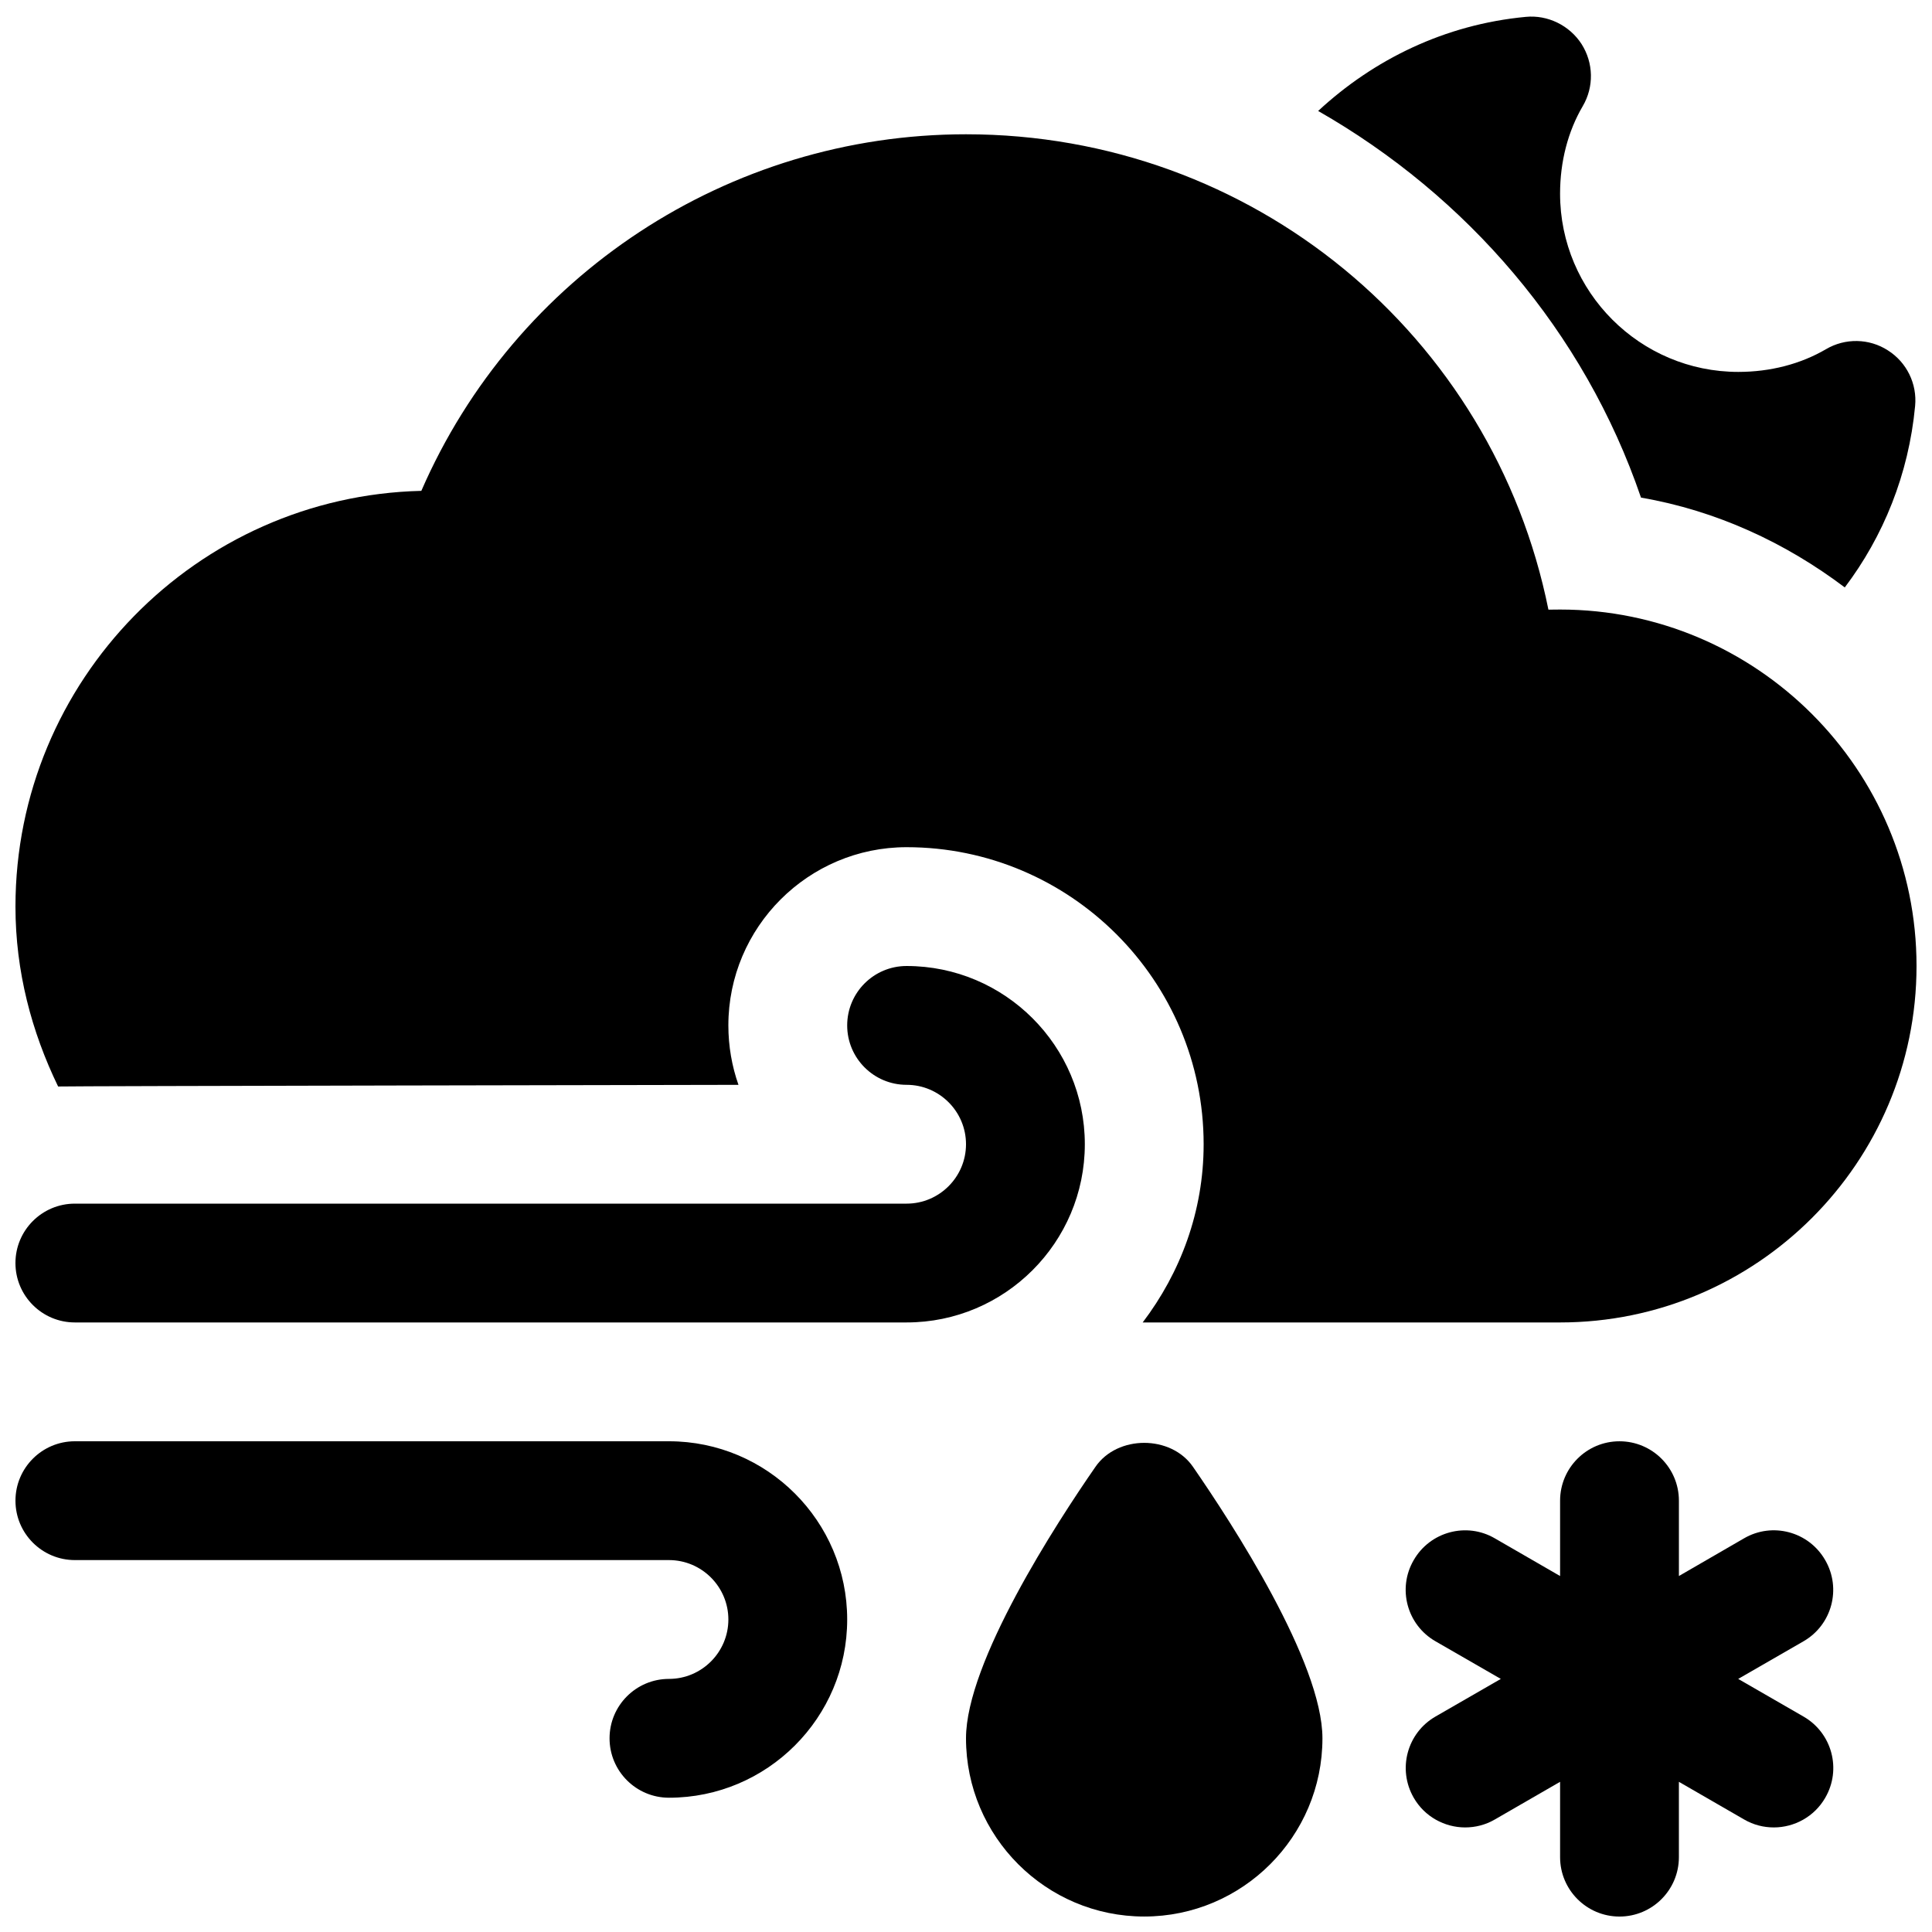 <?xml version="1.0" encoding="UTF-8"?>
<!-- Uploaded to: SVG Repo, www.svgrepo.com, Generator: SVG Repo Mixer Tools -->
<svg width="800px" height="800px" version="1.1" viewBox="144 144 512 512" xmlns="http://www.w3.org/2000/svg">
 <defs>
  <clipPath id="f">
   <path d="m493 148.09h158.9v151.91h-158.9z"/>
  </clipPath>
  <clipPath id="e">
   <path d="m400 526h95v125.9h-95z"/>
  </clipPath>
  <clipPath id="d">
   <path d="m516 525h114v126.9h-114z"/>
  </clipPath>
  <clipPath id="c">
   <path d="m148.09 525h220.91v96h-220.91z"/>
  </clipPath>
  <clipPath id="b">
   <path d="m148.09 400h283.91v95h-283.91z"/>
  </clipPath>
  <clipPath id="a">
   <path d="m148.09 179h503.81v316h-503.81z"/>
  </clipPath>
 </defs>
 <g>
  <g clip-path="url(#f)">
   <path d="m578.88 275.87c20.09 3.465 38.352 11.996 54.004 23.805 10.234-13.539 16.941-29.977 18.641-48.082 0.566-5.887-2.234-11.586-7.211-14.738-4.977-3.211-11.336-3.305-16.406-0.316-6.738 3.941-14.77 6.019-23.238 6.019-26.043 0-47.234-21.191-47.234-47.234 0-8.469 2.078-16.5 6.016-23.207 2.992-5.102 2.867-11.43-0.316-16.438-3.211-4.977-9.004-7.777-14.77-7.211-21.477 2.016-40.336 11.305-55.043 24.938 39.363 22.488 70.477 58.352 85.559 102.46z"/>
  </g>
  <g clip-path="url(#e)">
   <path d="m434.29 532.75c-10.328 14.891-34.289 51.766-34.289 71.918 0 26.039 21.191 47.23 47.23 47.23 26.039 0 47.23-21.191 47.23-47.23 0-20.152-23.992-57.023-34.289-71.918-5.824-8.504-20.059-8.504-25.883 0z"/>
  </g>
  <g clip-path="url(#d)">
   <path d="m627.69 557.44c-4.344-7.559-13.98-10.141-21.508-5.762l-17.254 9.984v-19.965c0-8.691-7.055-15.742-15.742-15.742-8.691-0.004-15.746 7.051-15.746 15.742v19.965l-17.285-9.98c-7.496-4.375-17.16-1.793-21.508 5.762-4.375 7.527-1.793 17.16 5.762 21.508l17.32 9.977-17.32 9.98c-7.527 4.344-10.109 13.949-5.762 21.508 2.898 5.039 8.219 7.871 13.633 7.871 2.676 0 5.383-0.66 7.871-2.109l17.289-9.98v19.965c0 8.691 7.055 15.742 15.742 15.742 8.691 0 15.742-7.055 15.742-15.742v-19.965l17.285 9.98c2.488 1.449 5.195 2.109 7.871 2.109 5.414 0 10.738-2.832 13.633-7.871 4.375-7.527 1.793-17.16-5.762-21.508l-17.309-9.98 17.32-9.98c7.523-4.344 10.105-13.98 5.727-21.508z"/>
  </g>
  <g clip-path="url(#c)">
   <path d="m321.28 525.95h-157.44c-8.688 0-15.742 7.055-15.742 15.746 0 8.691 7.055 15.742 15.742 15.742h157.44c8.691 0 15.746 7.086 15.746 15.746s-7.055 15.742-15.746 15.742-15.742 7.055-15.742 15.746 7.051 15.742 15.742 15.742c26.043 0 47.234-21.191 47.234-47.23 0-26.043-21.191-47.234-47.234-47.234z"/>
  </g>
  <g clip-path="url(#b)">
   <path d="m431.49 447.23c0-26.039-21.191-47.23-47.234-47.23-8.691 0-15.742 7.051-15.742 15.742 0 8.691 7.051 15.746 15.742 15.746s15.746 7.082 15.746 15.742c0 8.66-7.055 15.746-15.746 15.746h-220.42c-8.688 0-15.742 7.051-15.742 15.742s7.055 15.742 15.742 15.742h220.42c26.043 0 47.234-21.191 47.234-47.23z"/>
  </g>
  <g clip-path="url(#a)">
   <path d="m339.7 431.49c-1.73-4.914-2.676-10.234-2.676-15.746 0-26.039 21.191-47.23 47.23-47.23 43.391 0 78.723 35.328 78.723 78.719 0 17.789-6.141 34.039-16.152 47.23h110.61c52.082 0 94.465-42.383 94.465-94.465 0-52.082-42.383-94.465-94.465-94.465-1.008 0-2.016 0-3.086 0.031-14.672-72.828-78.5-125.98-154.35-125.98-63.008 0-119.56 37.504-144.34 94.496-59.543 1.418-107.56 50.285-107.56 110.18 0 17.16 4.281 33.188 11.305 47.672 1.48-0.125 180.3-0.438 180.3-0.438z"/>
  </g>
 </g>
</svg>